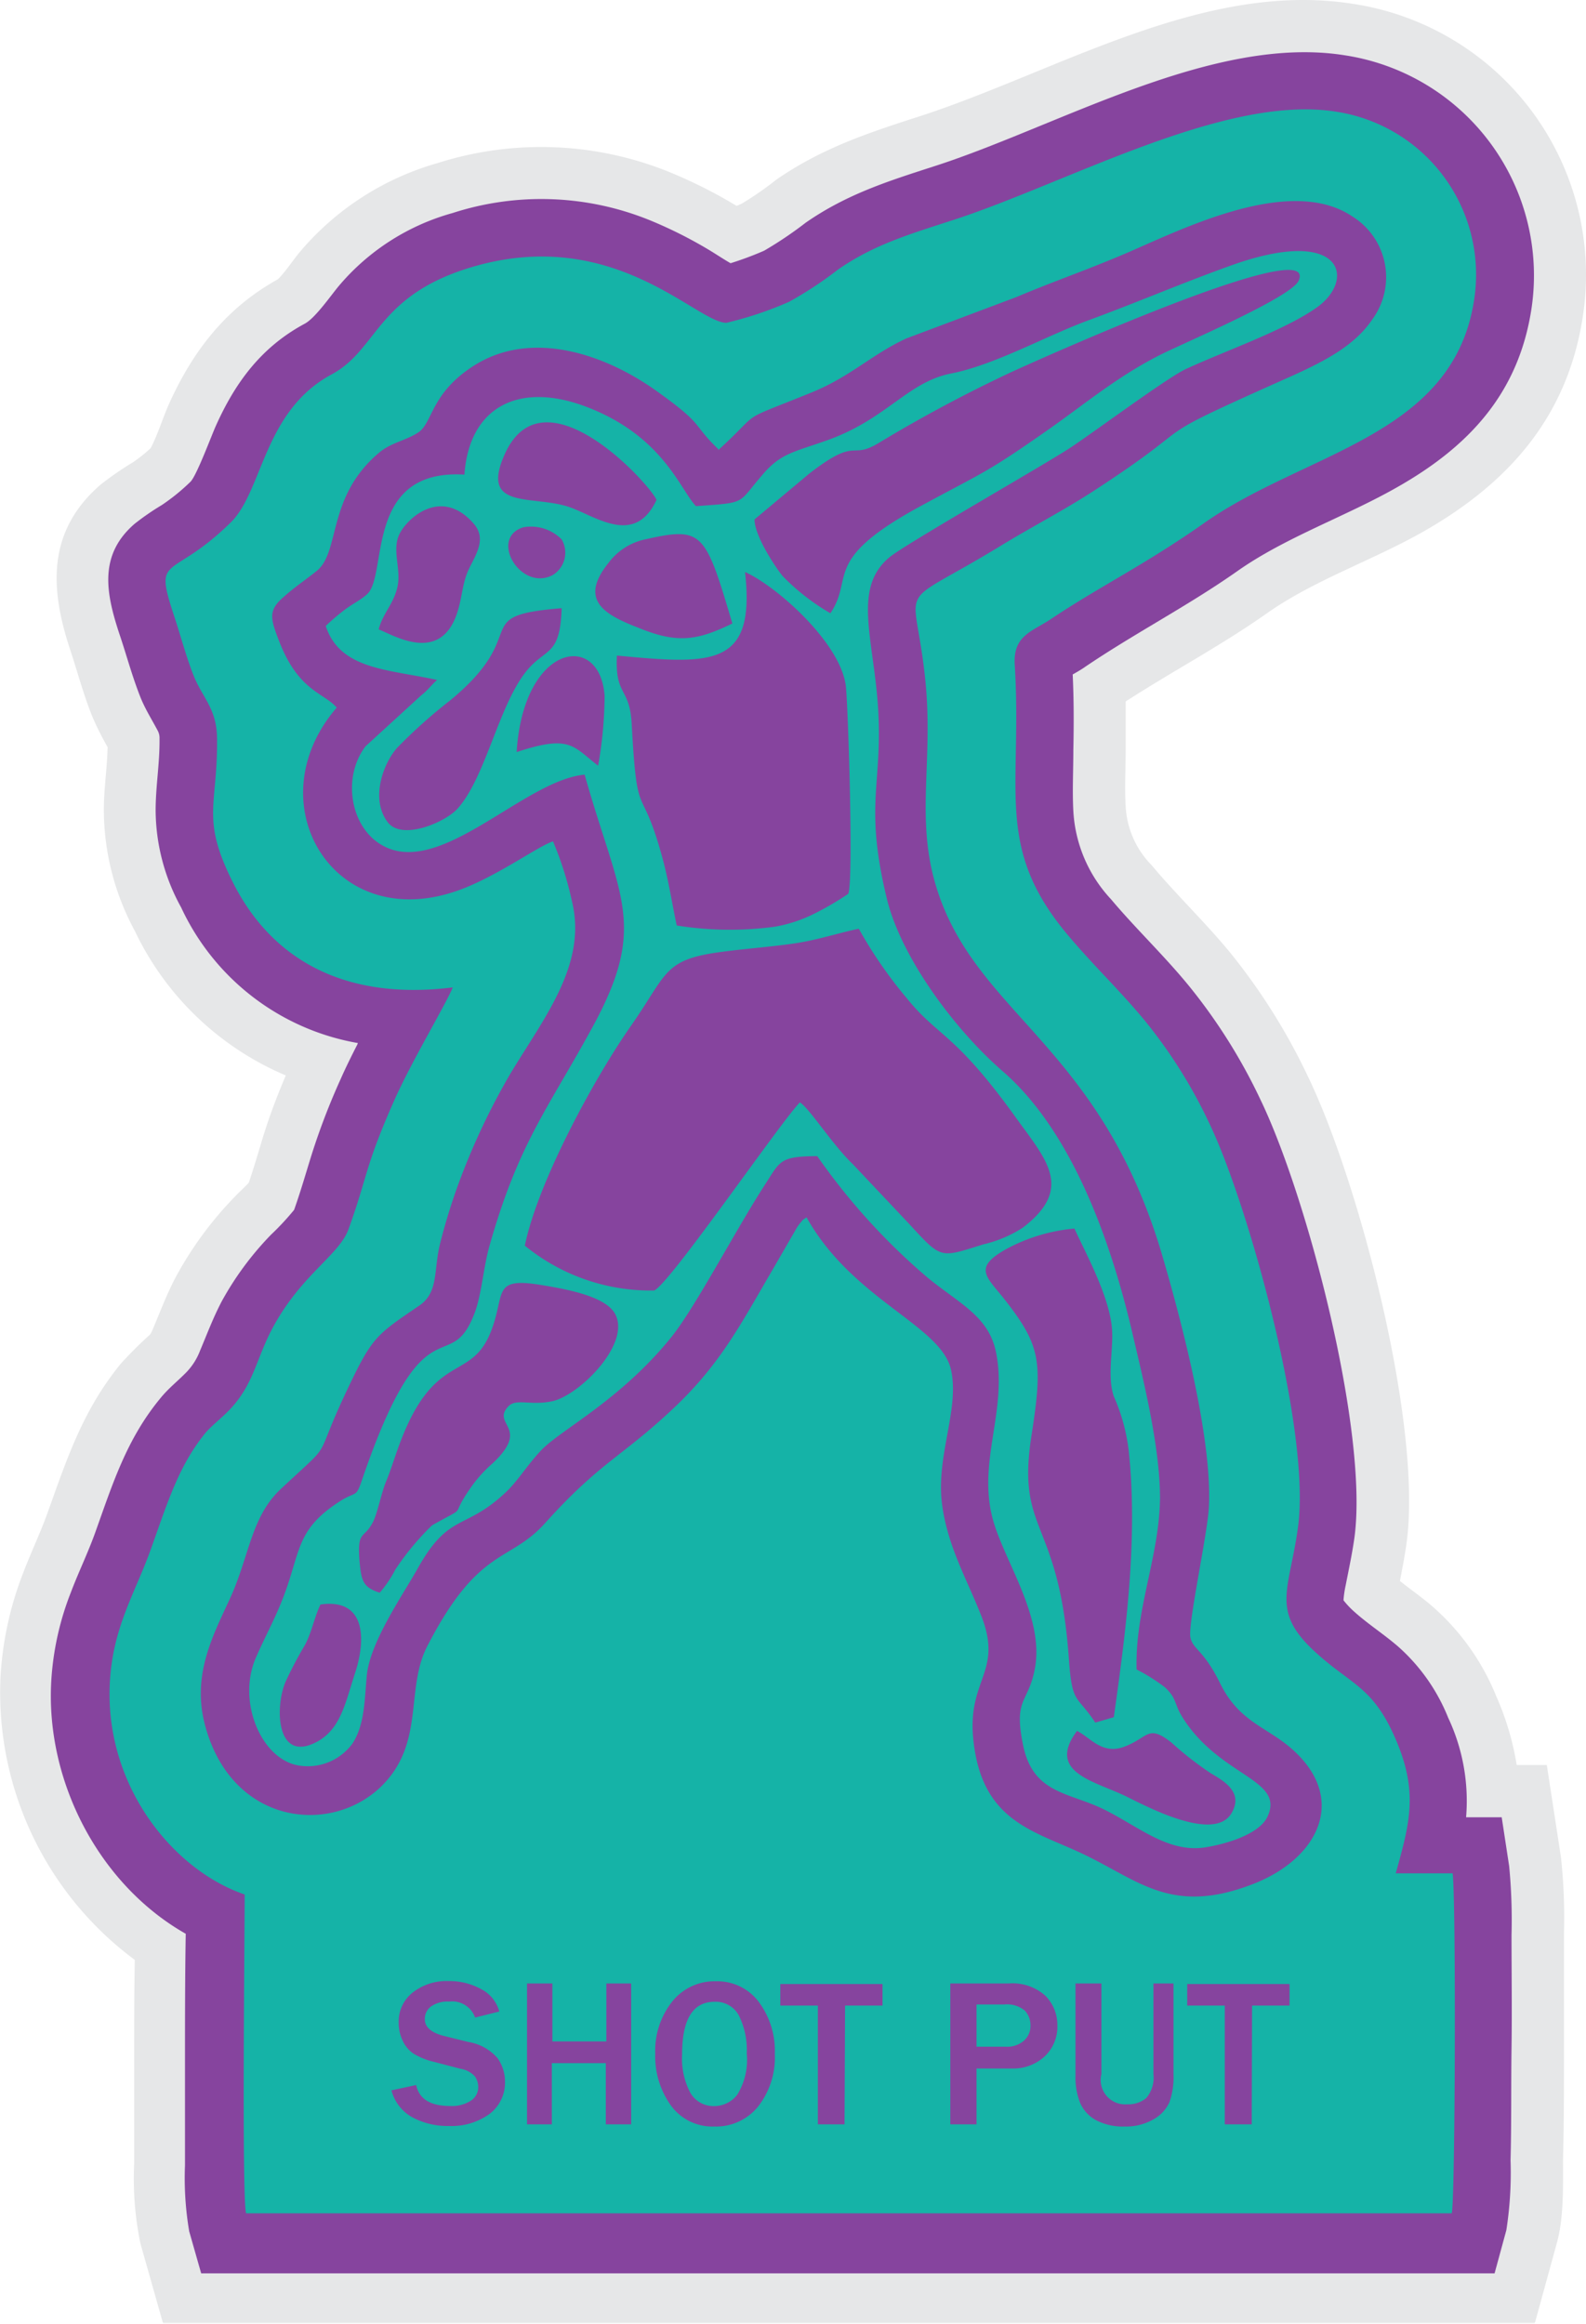 <svg id="Layer_1" data-name="Layer 1" xmlns="http://www.w3.org/2000/svg" viewBox="0 0 146.95 215.23">
  <g id="Layer_1-2" data-name="Layer_1">
    <path id="bottomFelt" d="M73,112A27.23,27.23,0,0,1,59,98.59a23.64,23.64,0,0,1-2.86-11.18c0-1.94.31-3.89.35-5.82a27.64,27.64,0,0,1-1.37-2.72c-.85-2.07-1.4-4.19-2.1-6.31-1.89-5.69-2.14-11,2.83-15.29a29.68,29.68,0,0,1,3-2.07,13.66,13.66,0,0,0,1.63-1.3c.64-1.21,1.14-2.85,1.7-4.1,2.23-4.94,5.3-8.89,10.08-11.54.68-.65,1.48-1.88,2.09-2.59A26,26,0,0,1,87.05,27.5a31.63,31.63,0,0,1,21.43.8,45.11,45.11,0,0,1,6.29,3.16l.48-.21a30,30,0,0,0,3.2-2.22c4.2-2.9,8.41-4.3,13.19-5.84C144.42,19.07,158,10.54,171.9,12.75A25.38,25.38,0,0,1,193.16,41.8c-1.43,9.2-6.84,15.31-14.73,19.81-4.65,2.65-10.16,4.51-14.49,7.56s-8.79,5.39-13.12,8.19c0,1.5,0,3,0,4.5,0,1.73-.11,3.49,0,5.22a8.35,8.35,0,0,0,2.39,5.43c2.34,2.8,5,5.32,7.32,8.15a57,57,0,0,1,7.18,11.44c4.79,9.92,10.63,32.41,9.13,43.24-.16,1.17-.39,2.32-.61,3.48,1,.81,2.09,1.55,3.07,2.41a22,22,0,0,1,5.86,8.28,25.79,25.79,0,0,1,1.89,6.36l2.79,0,1.31,8.55a51.6,51.6,0,0,1,.28,7c0,3.53,0,7.06,0,10.58s0,7-.09,10.43c0,2.43.08,5.35-.56,7.67l-2.05,7.46-127.11,0-2.09-7.38a29.57,29.57,0,0,1-.58-7.35c0-3.13,0-6.25,0-9.38s0-6.35.06-9.53a30.83,30.83,0,0,1-12.44-26.27,31.35,31.35,0,0,1,2.11-9.61c.71-1.87,1.59-3.69,2.26-5.57,1.82-5.08,3.28-9.49,6.76-13.76A37.2,37.2,0,0,1,60.42,136a2.85,2.85,0,0,0,.28-.55c.71-1.68,1.32-3.33,2.2-4.95a33.41,33.41,0,0,1,5.31-7.2c.41-.44.93-.9,1.36-1.36.47-1.39.88-2.79,1.3-4.18C71.48,115.77,72.21,113.85,73,112Z" transform="translate(-46.52 -12.39)" fill="#e6e7e8" fill-rule="evenodd"/>
    <path id="topFelt" d="M79.68,109A22.27,22.27,0,0,1,63.31,96.45a18.76,18.76,0,0,1-2.37-9c0-2.24.39-4.38.36-6.65a1.4,1.4,0,0,0-.18-.76c-.53-1-1.1-1.89-1.56-3-.8-2-1.32-4-2-6C56.35,67.35,55.63,63.8,59,60.9a23.8,23.8,0,0,1,2.51-1.73A18.85,18.85,0,0,0,64.18,57c.59-.63,1.92-4.24,2.35-5.19,1.82-4.05,4.24-7.3,8.23-9.44,1-.54,2.46-2.68,3.2-3.55a21.21,21.21,0,0,1,10.5-6.7,26.7,26.7,0,0,1,18.25.66,40.68,40.68,0,0,1,5.67,2.86c.51.31,1.2.77,1.83,1.13a30.19,30.19,0,0,0,3.11-1.16,35.73,35.73,0,0,0,3.86-2.6c3.79-2.63,7.59-3.83,11.93-5.23,11.49-3.7,25.8-12.21,38-10.27a20.63,20.63,0,0,1,17.29,23.59c-1.22,7.76-5.8,12.65-12.38,16.39-4.77,2.73-10.41,4.66-14.87,7.81-4.67,3.28-9.63,5.81-14.3,9-.29.19-.62.38-.94.56.11,2.33.11,4.65.06,7,0,1.87-.1,3.8,0,5.66a13,13,0,0,0,3.49,8.16c2.34,2.78,5,5.29,7.29,8.11a51.53,51.53,0,0,1,6.57,10.48c4.34,9,10,30.73,8.7,40.5-.21,1.5-.52,2.94-.81,4.42a10.09,10.09,0,0,0-.21,1.42,7.79,7.79,0,0,0,1,1.06c1.3,1.17,2.77,2.1,4.09,3.25a17.47,17.47,0,0,1,4.61,6.57,18.1,18.1,0,0,1,1.66,9.22l3.3,0,.69,4.52a51.89,51.89,0,0,1,.22,6.37c0,3.5.05,7,0,10.51s0,6.91-.09,10.36a34.68,34.68,0,0,1-.39,6.48l-1.09,4-119.84,0-1.11-3.89a29.44,29.44,0,0,1-.39-6.11c0-3.1,0-6.21,0-9.31,0-4,0-8.09.07-12.14-8.07-4.58-13-14.17-12.46-23.41a26.65,26.65,0,0,1,1.8-8.17c.72-1.91,1.62-3.74,2.3-5.66,1.61-4.5,2.89-8.58,6-12.35.77-.95,1.6-1.58,2.43-2.43a5.89,5.89,0,0,0,1.26-2c.66-1.56,1.19-3,2-4.55a28.5,28.5,0,0,1,4.57-6.18,24.48,24.48,0,0,0,2.14-2.3c.61-1.71,1.09-3.4,1.63-5.13a63.12,63.12,0,0,1,2.69-7c.47-1.07,1-2.13,1.54-3.19Z" transform="translate(-46.52 -12.39)" fill="#86449e" fill-rule="evenodd"/>
    <path id="chenille1stColor" d="M88.47,103.85c-.74,1.75-3.79,6.79-5.43,10.48-2.76,6.24-2.41,6.87-4.22,11.89-.88,2.44-4.33,4.17-7,9.09-1.62,3-1.75,5.33-4.15,7.78-.61.62-1.51,1.33-2.1,2-2.49,3.06-3.49,6.37-5.07,10.78-1.45,4.07-3.51,7.16-3.8,12.32-.53,9.59,5.87,17.42,12.49,19.67,0,3.65-.27,28.1.13,29.53l111.71,0c.33-1.23.4-29.43.08-31.49l-5.27,0c1.32-4.7,2.09-7.55,0-12.41s-4.05-5-7.36-8c-4.29-3.87-2.51-5.72-1.7-11.61,1.25-9-4.68-30.13-8.21-37.44a45.92,45.92,0,0,0-5.89-9.41c-2.38-2.9-4.78-5.13-7.25-8.07-6.82-8.13-4.17-13.4-4.89-25-.17-2.73,1.64-3.08,3.35-4.23,4.47-3,8.67-5,14.21-8.9,9.41-6.62,23.06-8,25-20.64a15.26,15.26,0,0,0-12.82-17.46c-10.32-1.63-25,6.68-35.57,10.08-4.11,1.33-7.28,2.29-10.52,4.53a35.48,35.48,0,0,1-4.55,3,33.17,33.17,0,0,1-5.82,1.95C111,42.26,103.28,33.12,90,37.2c-8.6,2.65-8.48,7.57-12.74,9.86-6.35,3.41-6.37,10.8-9.37,13.73-5.56,5.45-7.17,2.8-5.26,8.58.62,1.86,1.16,3.94,1.86,5.67.82,2,2.1,3,2.14,5.7.08,6.3-1.53,7.37,1.44,13.32,3.38,6.78,9.88,11.08,20.36,9.79Z" transform="translate(-46.52 -12.39)" fill="#15b3a7" fill-rule="evenodd"/>
    <path id="chenille2ndColor" d="M113.08,54c-2.5-2.4-1.19-2.17-5.75-5.41-4.72-3.37-11.49-5.72-16.84-2.37-4.08,2.57-3.86,5.33-5.21,6.22-1.11.74-2.51.94-3.6,1.85-4.93,4.12-3.59,9.23-5.84,11-1.1.88-2,1.46-3.06,2.41-1.44,1.24-1.2,2-.38,4.12,1.79,4.61,4.15,4.74,5.32,6.11-7.7,8.9-.13,21.51,11.87,16.7,3.35-1.34,6.87-3.9,8.17-4.31a31.42,31.42,0,0,1,1.75,5.53c1.44,5.85-2.56,10.76-5.71,16a63.7,63.7,0,0,0-4.75,10.05,54.74,54.74,0,0,0-1.77,5.74c-.59,2.39-.11,4.44-1.89,5.66-4.08,2.79-4.37,2.88-6.79,8-3.24,6.86-.9,4.18-6.06,9-2.76,2.58-2.91,6.2-4.69,10.1-1.59,3.47-3.58,7.11-2.33,11.79,2.67,10,13.24,10.35,17.43,4.36,2.62-3.75,1.31-8.08,3.15-11.67,4.78-9.29,7.58-7.7,10.91-11.4,5.13-5.7,7.12-6.13,11.93-10.67,4.41-4.15,6.3-7.94,9.27-13l2-3.46a3.94,3.94,0,0,1,.42-.64c.43-.51.14-.22.62-.57,4.29,7.66,12.45,10,13.38,14.1.83,3.67-1.42,8-.82,12.51.52,3.93,2.35,7,3.65,10.35,2,5.17-1.33,5.81-.76,11.38.76,7.54,5.46,8.43,10,10.55,5.3,2.48,8.29,5.81,15.9,2.87,5.9-2.28,8.62-7.52,4.17-12-2.49-2.53-5.29-2.73-7.19-6.58-1.56-3.17-2.49-3.1-2.76-4.25s1.59-9.64,1.71-12.09c.32-6.42-2.58-17.36-4.3-23.23-5.77-19.71-17.39-22.36-21-34.34-1.91-6.41-.18-11.6-1-19.27-1-9.38-3.05-6.06,7.05-12.22,2.86-1.75,5.83-3.27,8.65-5.11,10.64-6.93,3.8-4.13,17.53-10.26,3.48-1.54,6.47-3,8.2-5.56a6.62,6.62,0,0,0-1.82-9.54c-5.91-4-16.24,1.4-21.32,3.54-3.32,1.41-6.58,2.54-9.84,3.92l-10.19,3.83c-3.19,1.47-5.12,3.51-8.77,5-7.17,2.91-4.34,1.4-8.66,5.35Z" transform="translate(-46.52 -12.39)" fill="#86449e" fill-rule="evenodd"/>
    <path id="chenille3rdColor" d="M111,59.27c-1.47-1.55-3.06-6.48-10.1-9.18C94.68,47.7,90,50,89.55,56.35c-9.29-.56-7.07,9.25-9,11.06-.57.53-1.34.9-2,1.39a19.31,19.31,0,0,0-1.85,1.57c1.34,4.07,5.8,4,10.32,5-.56.48-.79.89-1.48,1.43l-5.15,4.71C78.19,84.41,79,89,81.88,90.65c5.36,3.15,13.17-6,18.81-6.51,3.22,11.43,5.92,13.87.73,23.38-4.12,7.56-6.86,10.74-9.56,20.31-.53,1.87-.7,4.28-1.3,6-2.35,6.48-4.62-1.64-10.52,15.7-.53,1.56-.52,1-1.85,1.8-4.45,2.79-3.72,4.82-5.6,9.45-.75,1.86-1.6,3.38-2.37,5.17-1.73,4,.45,9.25,3.84,9.94a5.14,5.14,0,0,0,5.11-2c1.12-1.7,1.12-3.92,1.33-6.26.28-3.13,3.33-7.48,4.74-10,2.9-5.17,4.34-3.45,8.12-7,1.14-1.06,2-2.54,3.32-3.93,1.86-1.93,7.35-4.63,12.08-10.51,2.18-2.72,5.95-9.92,8.59-14,1.48-2.28,1.37-2.69,4.89-2.72a59.21,59.21,0,0,0,10.23,11.26c3,2.45,5.64,3.57,6.33,6.88,1.11,5.44-1.78,10.21-.26,15.61,1.09,3.86,4.77,9,3.86,13.74-.6,3.22-2,2.65-1.08,7.1s4.19,4.33,7.38,5.87,6,4.1,9.46,3.57c2.05-.32,5-1.24,5.77-2.79,1.73-3.55-4.33-3.69-7.83-9.23-.82-1.31-.51-1.73-1.62-2.79a17,17,0,0,0-2.65-1.67c-.16-5.52,2.11-10.46,2.17-15.86,0-4.83-1.56-11-2.6-15.47-2-8.49-5.61-18.58-12-24.1-4.37-3.79-9.4-10.5-10.72-16-2-8.32-.53-10.3-.75-16.58-.24-7-2.62-12,1-15,1.43-1.21,14.61-8.71,16.82-10.19,2.4-1.6,9-6.5,10.65-7.25,3.64-1.69,9.22-3.61,12.18-5.74,3.57-2.58,2.4-7.58-8-3.85-4.37,1.56-8.5,3.34-13,5-4,1.44-8.83,4.2-12.92,5s-6,4.28-11.64,6.24c-3,1.06-4.2,1.17-5.9,3.2C114.81,59.08,115.79,58.93,111,59.27Z" transform="translate(-46.52 -12.39)" fill="#15b3a7" fill-rule="evenodd"/>
    <path id="chenille4thColor" d="M146.31,172.71c-2.87,3.86,1.64,4.64,4.54,6.06,1.66.8,8,4.26,9.72,1.65,1.26-2-.65-3.07-1.87-3.79a31.21,31.21,0,0,1-3.65-2.85c-2.21-1.73-2.11-.44-4.38.4-2.06.76-3.15-.89-4.36-1.47ZM116.43,60.5c0,1.49,1.85,4.31,2.59,5.23a20.36,20.36,0,0,0,4.44,3.46c2.26-3.35-.9-4.9,8.37-9.93,5.9-3.2,6-3,11.71-7,3.54-2.47,6.81-5.27,11.11-7.31,2.34-1.12,11.52-5.08,12.19-6.55,2.09-4.63-26,8.17-26.63,8.46A132.59,132.59,0,0,0,128,53.38c-2.78,1.71-1.91-.67-6.49,2.87Zm-9.08-1.81c-.65-1.5-10.35-12.14-14-4.37-2.48,5.34,2.43,3.9,5.81,5C101.61,60.11,105.3,63.09,107.35,58.69Zm-25.74,12c1.36.51,5.62,3.21,7.23-1.42.53-1.52.48-2.88,1.17-4.27s1.58-2.76.39-4.12c-3-3.43-6.18-.48-6.88,1s.17,3.17-.16,4.79S82,69.18,81.61,70.66ZM95,61.23c-3.21,1-.23,6,2.74,4.42a2.43,2.43,0,0,0,.82-3.3A4,4,0,0,0,95,61.23Zm19.38,8.92c-2.51-8.47-2.74-9-8-7.82a5.71,5.71,0,0,0-3.49,2.21c-2.73,3.41-.44,4.75,2.79,6C109.24,72,111.09,71.74,114.35,70.15ZM98.56,68.72c-8.79.72-2.62,2.16-10.29,8.51a48.27,48.27,0,0,0-4.94,4.41c-1.29,1.43-2.53,4.74-.89,6.9,1.32,1.75,5.38,0,6.5-1.28,2.54-2.87,3.73-9.24,6.19-12.5C97,72.29,98.42,73.37,98.56,68.72ZM94.39,82.05c5-1.66,5.22-.52,7.55,1.26a38.25,38.25,0,0,0,.6-6.46C102.12,70.79,95,72,94.39,82.05Zm9.29-8.94c-.19,3.8,1.18,2.87,1.37,6.33.51,9.47.83,5.12,2.8,12.24.6,2.16.9,4.19,1.37,6.43a30.91,30.91,0,0,0,9.11.11A13.14,13.14,0,0,0,122,97a27.16,27.16,0,0,0,3.11-1.82c.51-1,0-17.22-.22-19.26-.5-4-6.41-9.24-9.34-10.55C116.55,74.22,112.48,73.94,103.68,73.11Zm-8.55,54.64a18.44,18.44,0,0,0,12,4.17c1.43-.6,11.71-15.61,13.5-17.42.85.48,3,3.9,4.92,5.73l5.17,5.48c3.07,3.33,2.83,3.21,6.93,1.93a11.49,11.49,0,0,0,3.65-1.55c4.73-3.62,2.17-6.27-.6-10.11-5.74-8-7.22-7.49-10.16-11.13a41.13,41.13,0,0,1-4.45-6.44c-2,.42-3.87,1.07-6.16,1.39s-4.49.47-6.74.78c-5.24.72-4.83,2-8.22,6.84s-8.61,14.44-9.82,20.33ZM81.7,159.91a10.54,10.54,0,0,0,1.44-2.13,24.51,24.51,0,0,1,3.41-4.11c3.68-2.08,1.34-.37,3.77-3.75a12.51,12.51,0,0,1,1.85-2c3.58-3.36-.18-3.56,1.46-5.28.74-.77,2.16,0,4.2-.5,2.55-.68,7.22-5.41,5.65-8.11-.93-1.58-4.39-2.22-6.74-2.61-4.75-.79-3.33.79-4.76,4.36-1.87,4.67-5.24,1.66-8.48,10.47-.45,1.21-.74,2.23-1.24,3.44-.41,1-.8,3-1.21,3.72-.83,1.58-1.42.67-1.23,3.47C80,158.74,80.08,159.39,81.7,159.91ZM76.21,161c-.6,1.29-.8,2.56-1.43,3.74A38,38,0,0,0,73,168.11c-1,2.25-.94,7.4,2.62,5.74,2.45-1.14,2.86-3.63,3.82-6.57S80.49,160.4,76.21,161ZM148,171.94l1.72-.5c1.1-7.82,2.26-16.47,1.38-24.69a17.46,17.46,0,0,0-1.39-5.05c-.59-1.79-.08-4-.14-5.89-.09-3.07-2.41-7.24-3.5-9.63a16.32,16.32,0,0,0-6.26,1.87c-3.07,1.7-2,2.49-.39,4.47,3.54,4.47,3.75,5.9,2.67,12.85-1.42,9.12,2.55,7.53,3.47,20.72.3,4.23.73,3.24,2.44,5.85Z" transform="translate(-46.52 -12.39)" fill="#86449e" fill-rule="evenodd"/>
    <path id="chenille5thColor" d="M82.79,206l2.29-.49c.27,1.29,1.32,1.94,3.15,1.94a3.24,3.24,0,0,0,1.93-.5,1.47,1.47,0,0,0,.67-1.23,1.75,1.75,0,0,0-.3-1,2.25,2.25,0,0,0-1.32-.71l-2.49-.65a6.48,6.48,0,0,1-1.89-.76,2.94,2.94,0,0,1-1-1.2,3.77,3.77,0,0,1-.37-1.66,3.42,3.42,0,0,1,1.3-2.8,5.07,5.07,0,0,1,3.33-1.06,6.06,6.06,0,0,1,3,.74,3.28,3.28,0,0,1,1.69,2.08l-2.24.56a2.25,2.25,0,0,0-2.41-1.48,2.66,2.66,0,0,0-1.67.45,1.43,1.43,0,0,0-.58,1.17c0,.75.6,1.27,1.81,1.57l2.22.55a4.53,4.53,0,0,1,2.71,1.5,3.74,3.74,0,0,1,.69,2.18,3.63,3.63,0,0,1-1.45,3,6,6,0,0,1-3.75,1.1,6.87,6.87,0,0,1-3.4-.81A4,4,0,0,1,82.79,206ZM105,209.15h-2.35v-5.67h-5v5.67H95.35V196.1H97.7v5.37h5V196.1H105Zm7.68.2a4.74,4.74,0,0,1-4-1.95,7.82,7.82,0,0,1-1.45-4.82,7.32,7.32,0,0,1,1.54-4.76,5,5,0,0,1,4.06-1.92,4.79,4.79,0,0,1,4,1.92,7.56,7.56,0,0,1,1.48,4.79,7.37,7.37,0,0,1-1.54,4.88A5,5,0,0,1,112.71,209.35Zm0-1.89a2.72,2.72,0,0,0,2.15-1.05,6.16,6.16,0,0,0,.88-3.82,7.18,7.18,0,0,0-.73-3.52,2.42,2.42,0,0,0-2.26-1.27q-3,0-3,4.86a6.8,6.8,0,0,0,.77,3.58,2.48,2.48,0,0,0,2.21,1.22Zm12.09,1.69H122.3v-11h-3.48v-2h9.47v2h-3.47Zm12.15,0h-2.35V196.1H140a4.54,4.54,0,0,1,3.39,1.15,3.83,3.83,0,0,1,1.1,2.72,3.78,3.78,0,0,1-1.19,2.9,4.29,4.29,0,0,1-3,1.11H137v5.17Zm0-7.19h2.78a2.38,2.38,0,0,0,1.66-.53A1.83,1.83,0,0,0,142,200a2,2,0,0,0-.52-1.38,2.59,2.59,0,0,0-1.92-.57H137V202Zm18.33-5.86v8.39a7,7,0,0,1-.38,2.62,3.47,3.47,0,0,1-1.48,1.58,5.08,5.08,0,0,1-2.67.66,5.35,5.35,0,0,1-2.62-.57,3.35,3.35,0,0,1-1.48-1.57,6.26,6.26,0,0,1-.45-2.55V196.1h2.4v8.39a2.26,2.26,0,0,0,2.4,2.8,2.56,2.56,0,0,0,1.76-.58,2.91,2.91,0,0,0,.66-2.22V196.1Zm7.25,13.05H160v-11h-3.48v-2H166v2h-3.47Z" transform="translate(-46.52 -12.39)" fill="#86449e"/>
  </g>
</svg>
